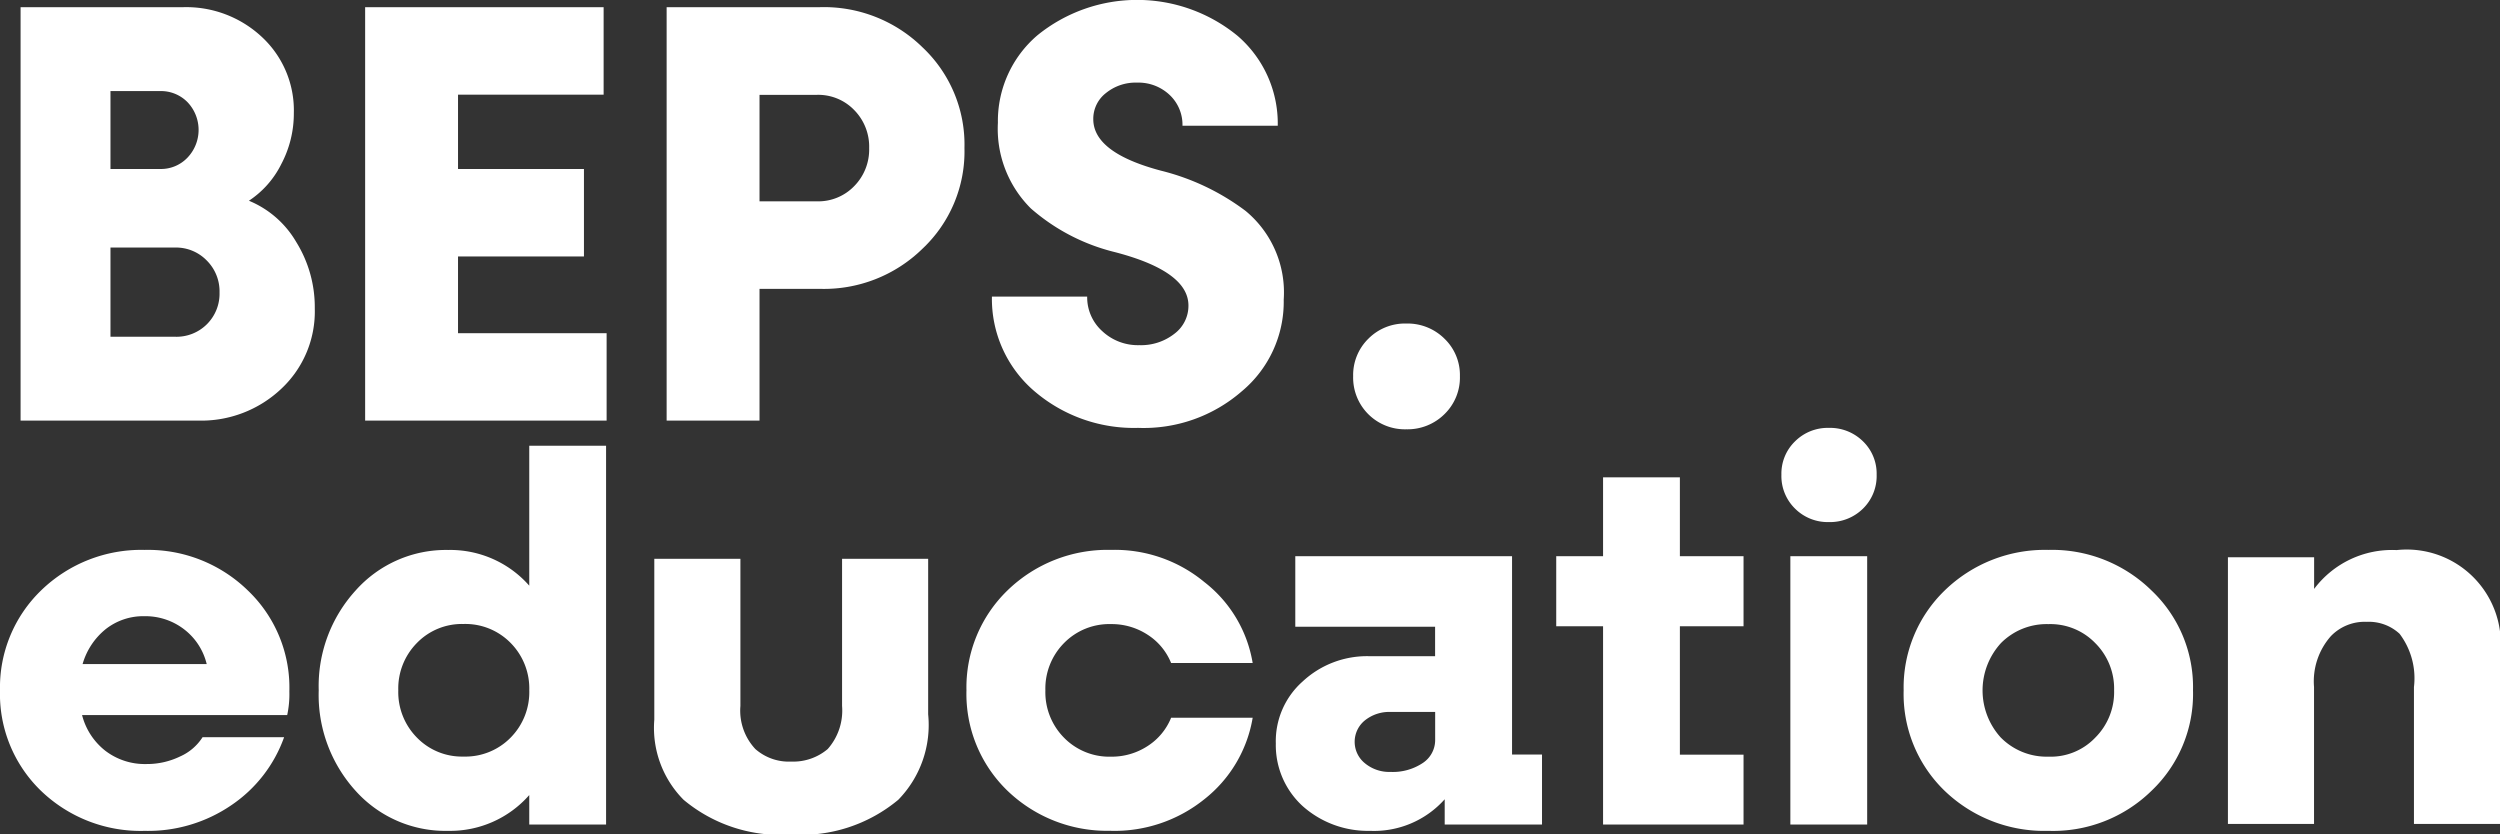 <svg xmlns="http://www.w3.org/2000/svg" width="115.142" height="38.434" viewBox="0 0 115.142 38.434">
  <rect x="0" y="0" width="115.142" height="38.434" fill="#333333" stroke="none"/>
  <g id="Сгруппировать_793" data-name="Сгруппировать 793" transform="translate(7413 -8154.435)">
    <path id="Контур_12" data-name="Контур 12" d="M22.083,12.474a4.513,4.513,0,0,1,2.18,1.9,5.7,5.7,0,0,1,.855,3.063,4.875,4.875,0,0,1-1.545,3.7A5.365,5.365,0,0,1,19.737,22.6H11.568V3.56h7.479A5.1,5.1,0,0,1,22.69,4.94a4.611,4.611,0,0,1,1.463,3.505,4.974,4.974,0,0,1-.58,2.346,4.311,4.311,0,0,1-1.49,1.684M18,7.424H15.708v3.588H18a1.684,1.684,0,0,0,1.256-.524,1.851,1.851,0,0,0,0-2.553A1.708,1.708,0,0,0,18,7.424M15.708,18.739h2.981A1.982,1.982,0,0,0,20.731,16.7a2.005,2.005,0,0,0-.593-1.477,1.973,1.973,0,0,0-1.449-.593H15.708Z" transform="translate(-7423.62 8151.206)" fill="#fff"/>
    <path id="Контур_13" data-name="Контур 13" d="M186.388,15.041v3.533h6.844V22.6H182.11V3.56h10.984V7.589h-6.706v3.422h5.8v4.029Z" transform="translate(-7578.293 8151.207)" fill="#fff"/>
    <path id="Контур_14" data-name="Контур 14" d="M331.3,3.559h7.038a6.486,6.486,0,0,1,4.747,1.849,6.152,6.152,0,0,1,1.932,4.637,6.15,6.15,0,0,1-1.932,4.637,6.484,6.484,0,0,1-4.747,1.849h-2.76V22.6H331.3Zm4.278,8.942h2.649a2.3,2.3,0,0,0,1.711-.7,2.4,2.4,0,0,0,.69-1.752,2.4,2.4,0,0,0-.69-1.753,2.3,2.3,0,0,0-1.711-.7h-2.649Z" transform="translate(-7713.597 8151.207)" fill="#fff"/>
    <path id="Контур_15" data-name="Контур 15" d="M492.35,13.661h4.388a2.093,2.093,0,0,0,.69,1.587,2.4,2.4,0,0,0,1.711.649,2.485,2.485,0,0,0,1.615-.524,1.608,1.608,0,0,0,.648-1.3q0-1.573-3.367-2.456A9.2,9.2,0,0,1,494.144,9.6a5.168,5.168,0,0,1-1.518-3.947,5.19,5.19,0,0,1,1.822-4.029,7.289,7.289,0,0,1,9.218.028,5.327,5.327,0,0,1,1.849,4.14h-4.388a1.883,1.883,0,0,0-.593-1.421,2.094,2.094,0,0,0-1.5-.566,2.168,2.168,0,0,0-1.435.483,1.5,1.5,0,0,0-.58,1.2q0,1.546,3.119,2.373a10.8,10.8,0,0,1,3.891,1.849A4.868,4.868,0,0,1,505.79,13.8a5.367,5.367,0,0,1-1.932,4.223,6.88,6.88,0,0,1-4.775,1.684,7.042,7.042,0,0,1-4.8-1.711,5.59,5.59,0,0,1-1.932-4.333" transform="translate(-7859.666 8154.435)" fill="#fff"/>
    <path id="Контур_517" data-name="Контур 517" d="M.837,18.317a2.341,2.341,0,0,1,.7-1.723,2.371,2.371,0,0,1,1.748-.7,2.412,2.412,0,0,1,1.76.7,2.32,2.32,0,0,1,.709,1.723,2.349,2.349,0,0,1-.709,1.748,2.412,2.412,0,0,1-1.76.7A2.382,2.382,0,0,1,.837,18.317Z" transform="translate(-7351.515 8153.442)" fill="#fff"/>
    <g id="Сгруппировать_51" data-name="Сгруппировать 51" transform="translate(-7413 8174.14)">
      <path id="Контур_507" data-name="Контур 507" d="M15.007,13.9a4.55,4.55,0,0,1-.1,1.09H5.46a3.043,3.043,0,0,0,1.078,1.648,2.99,2.99,0,0,0,1.878.606,3.494,3.494,0,0,0,1.563-.351,2.352,2.352,0,0,0,1.03-.884h3.756a6.343,6.343,0,0,1-2.423,3.126,6.794,6.794,0,0,1-4,1.187A6.614,6.614,0,0,1,3.57,18.479a6.193,6.193,0,0,1-1.89-4.628,6.214,6.214,0,0,1,1.89-4.6A6.619,6.619,0,0,1,8.344,7.382a6.589,6.589,0,0,1,4.749,1.866A6.182,6.182,0,0,1,15.007,13.9ZM8.344,10.435a2.8,2.8,0,0,0-1.793.594A3.2,3.2,0,0,0,5.484,12.64H11.2a2.857,2.857,0,0,0-1.054-1.611A2.919,2.919,0,0,0,8.344,10.435ZM26.056,9.029V2.584h3.538V20.03H26.056V18.673a4.845,4.845,0,0,1-3.732,1.648,5.552,5.552,0,0,1-4.265-1.842,6.569,6.569,0,0,1-1.7-4.628,6.536,6.536,0,0,1,1.7-4.6,5.567,5.567,0,0,1,4.265-1.866A4.845,4.845,0,0,1,26.056,9.029ZM23.028,16.9a2.919,2.919,0,0,0,2.169-.872,2.981,2.981,0,0,0,.86-2.181,2.981,2.981,0,0,0-.86-2.181,2.919,2.919,0,0,0-2.169-.872,2.889,2.889,0,0,0-2.144.872,2.981,2.981,0,0,0-.86,2.181,2.981,2.981,0,0,0,.86,2.181A2.889,2.889,0,0,0,23.028,16.9Zm29.828,3.417a6.614,6.614,0,0,1-4.774-1.842,6.193,6.193,0,0,1-1.89-4.628,6.214,6.214,0,0,1,1.89-4.6,6.619,6.619,0,0,1,4.774-1.866A6.467,6.467,0,0,1,57.145,8.86a5.946,5.946,0,0,1,2.229,3.732H55.618a2.785,2.785,0,0,0-1.09-1.308,3.019,3.019,0,0,0-1.672-.485,2.919,2.919,0,0,0-2.169.872,2.981,2.981,0,0,0-.86,2.181,2.981,2.981,0,0,0,.86,2.181,2.919,2.919,0,0,0,2.169.872,3.019,3.019,0,0,0,1.672-.485,2.785,2.785,0,0,0,1.09-1.308h3.756a6.042,6.042,0,0,1-2.229,3.756A6.6,6.6,0,0,1,52.856,20.321ZM71.32,7.672v9.135H72.7V20.03H68.218V18.867a4.362,4.362,0,0,1-3.441,1.454,4.512,4.512,0,0,1-3.1-1.139A3.8,3.8,0,0,1,60.44,16.3a3.677,3.677,0,0,1,1.236-2.859,4.348,4.348,0,0,1,3.1-1.163h3V10.919H61.337V7.672Zm-5.6,9.935a2.485,2.485,0,0,0,1.49-.412,1.262,1.262,0,0,0,.569-1.066V14.845h-2.06a1.792,1.792,0,0,0-1.175.388,1.268,1.268,0,0,0,0,1.975A1.757,1.757,0,0,0,65.723,17.607ZM81.982,7.672V10.9H79.05v5.912h2.932V20.03h-6.47V10.9H73.355V7.672h2.157V4.038H79.05V7.672ZM85.907,6.1a2.129,2.129,0,0,1-1.551-.618,2.1,2.1,0,0,1-.63-1.563,2.068,2.068,0,0,1,.63-1.539,2.129,2.129,0,0,1,1.551-.618,2.159,2.159,0,0,1,1.575.618,2.068,2.068,0,0,1,.63,1.539,2.1,2.1,0,0,1-.63,1.563A2.159,2.159,0,0,1,85.907,6.1ZM87.676,20.03H84.138V7.672h3.538Zm13.093-1.551a6.479,6.479,0,0,1-4.749,1.842,6.614,6.614,0,0,1-4.774-1.842,6.193,6.193,0,0,1-1.89-4.628,6.214,6.214,0,0,1,1.89-4.6A6.619,6.619,0,0,1,96.02,7.382a6.537,6.537,0,0,1,4.749,1.866,6.125,6.125,0,0,1,1.914,4.6A6.153,6.153,0,0,1,100.769,18.479Zm-6.93-2.447a2.959,2.959,0,0,0,2.181.872,2.83,2.83,0,0,0,2.157-.872,2.959,2.959,0,0,0,.872-2.181,2.959,2.959,0,0,0-.872-2.181A2.879,2.879,0,0,0,96.02,10.8a2.959,2.959,0,0,0-2.181.872,3.228,3.228,0,0,0,0,4.362Z" transform="translate(-1.68 -1.76)" fill="#fff"/>
      <path id="Контур_508" data-name="Контур 508" d="M72.3,32.24v7.408a4.7,4.7,0,0,0,1.349,3.69,6.964,6.964,0,0,0,4.957,1.6,6.976,6.976,0,0,0,4.93-1.6A4.928,4.928,0,0,0,84.913,39.4V32.24H80.948v6.775A2.673,2.673,0,0,1,80.287,41a2.458,2.458,0,0,1-1.68.578A2.338,2.338,0,0,1,76.954,41a2.587,2.587,0,0,1-.688-1.983V32.24Z" transform="translate(-42.165 -26.207)" fill="#fff"/>
      <path id="Контур_510" data-name="Контур 510" d="M238.26,44.133h3.966V37.827A3.143,3.143,0,0,1,243,35.486a2.156,2.156,0,0,1,1.652-.661,2.08,2.08,0,0,1,1.515.551,3.4,3.4,0,0,1,.661,2.451v6.307h3.966V36.367a4.332,4.332,0,0,0-4.764-4.847,4.485,4.485,0,0,0-3.8,1.79V31.85H238.26Z" transform="translate(-135.649 -25.89)" fill="#fff"/>
    </g>
  </g>
</svg>
